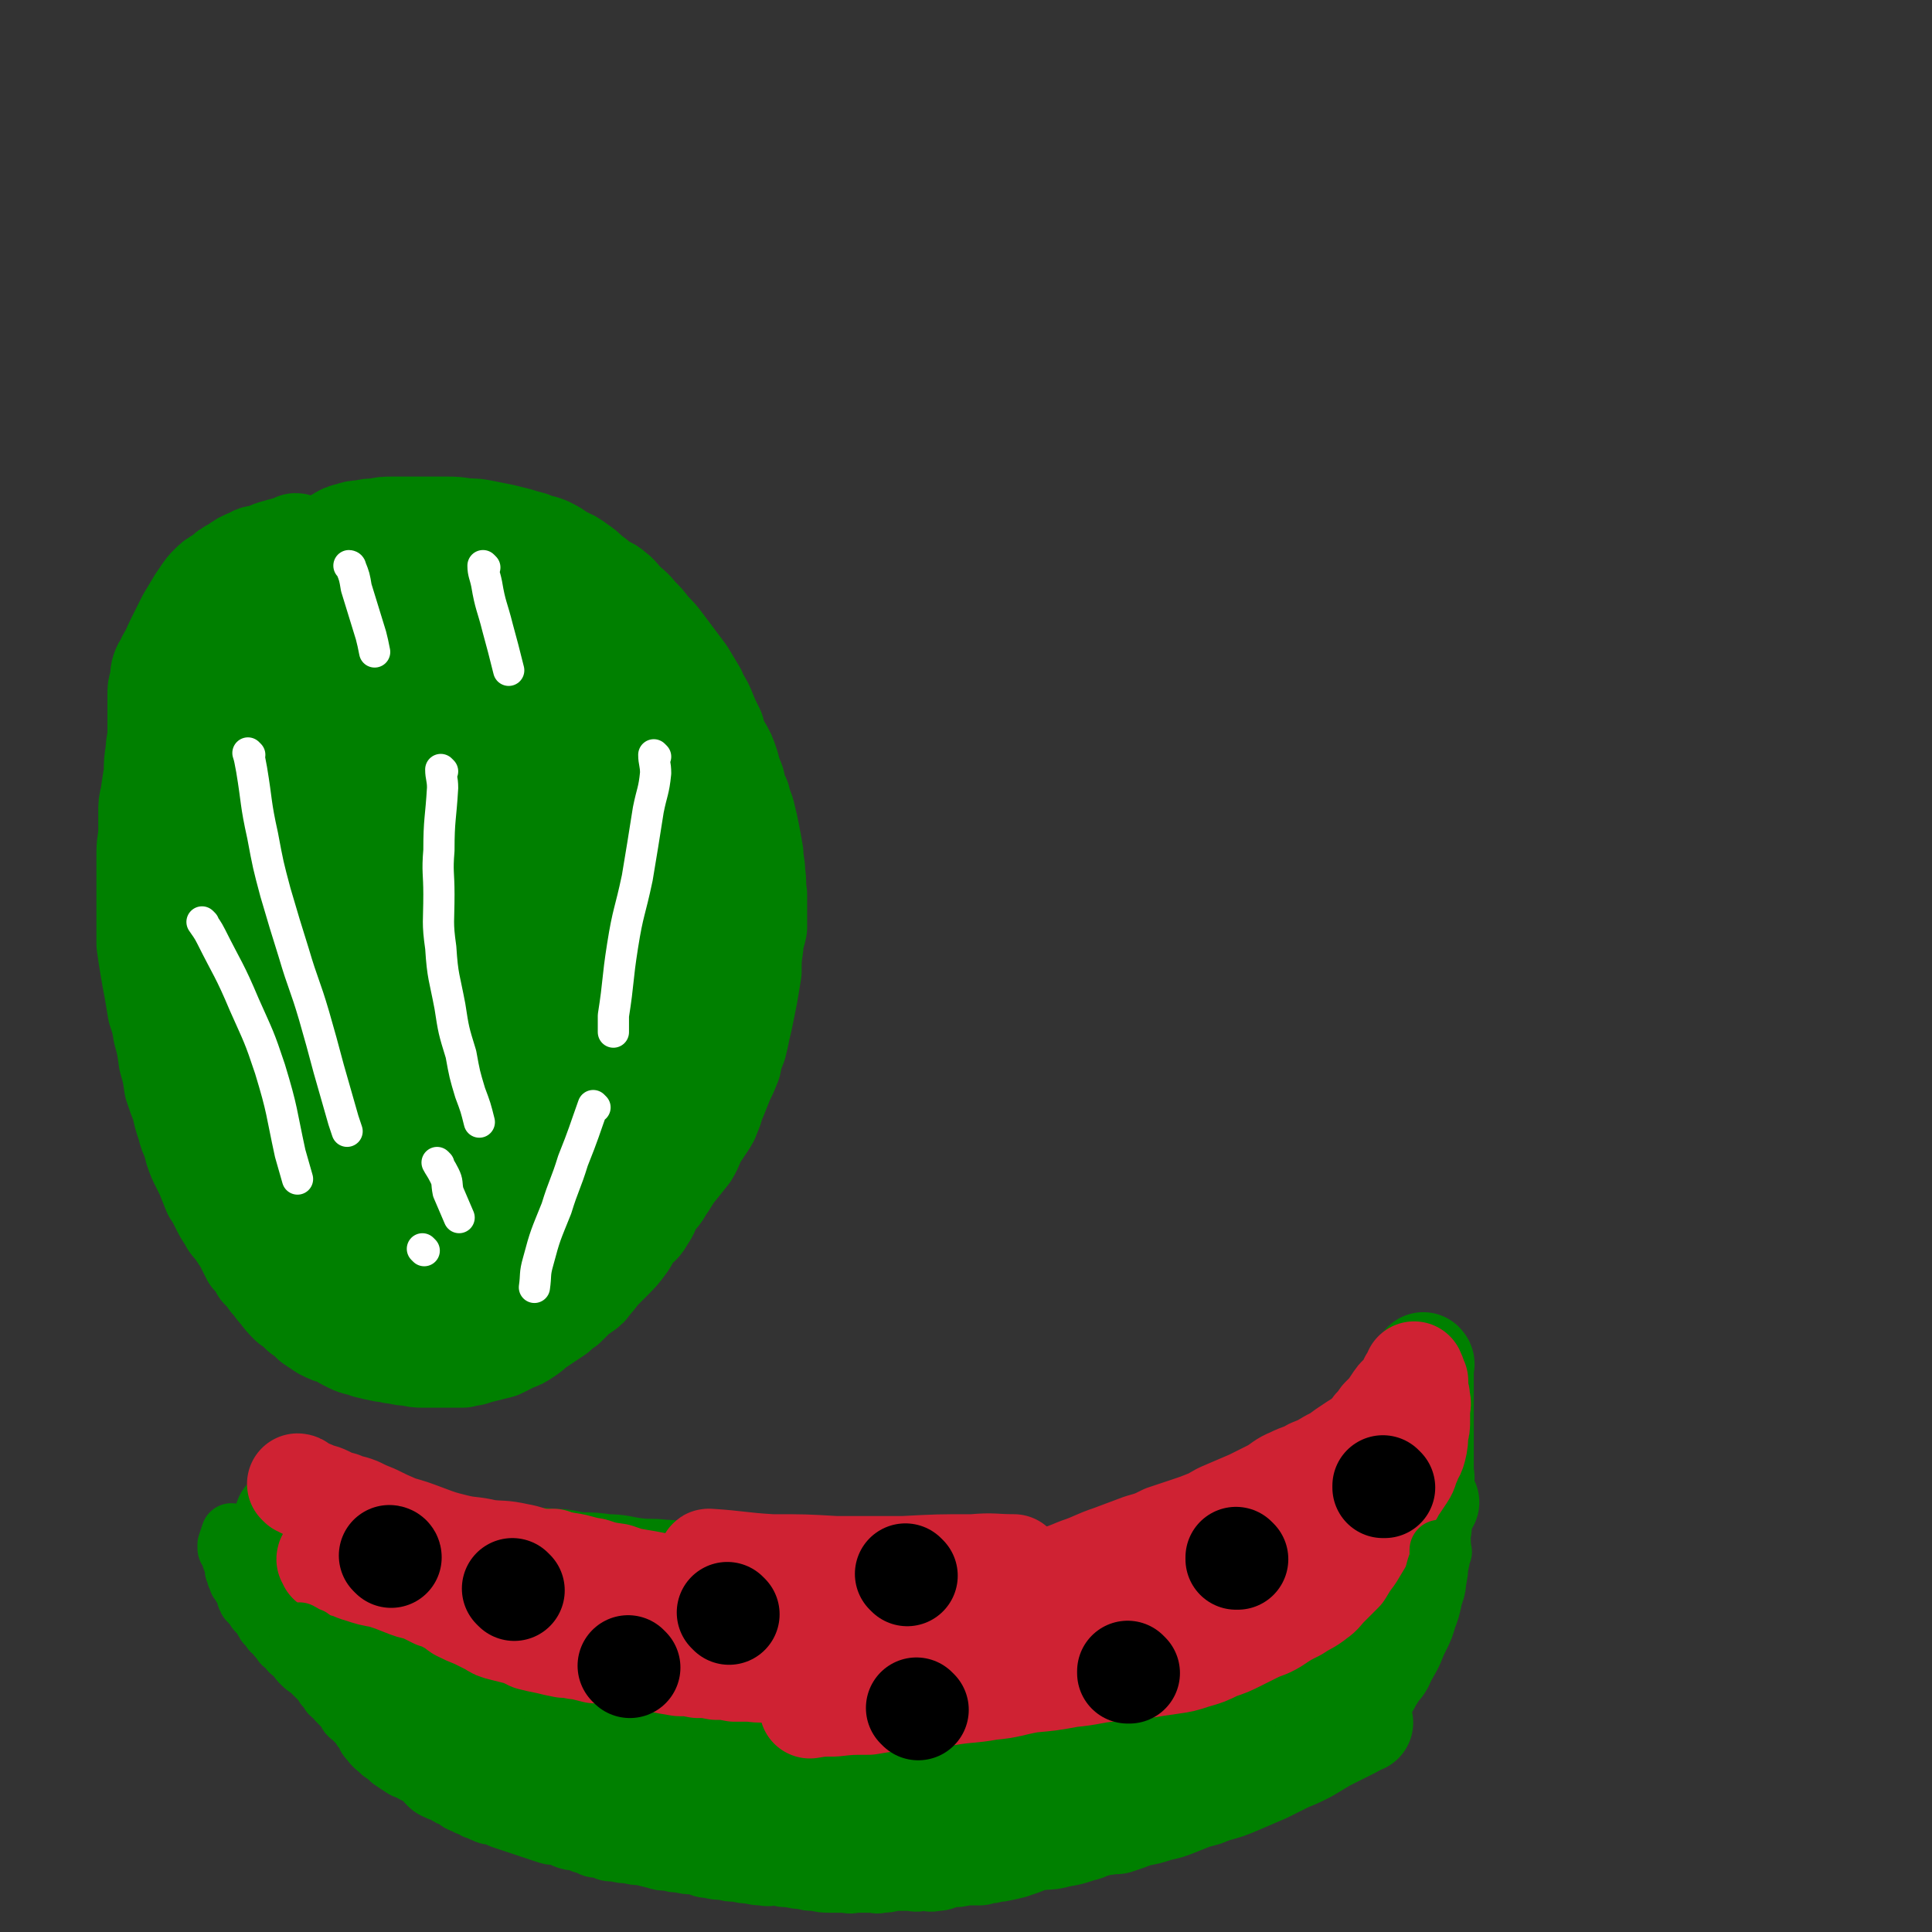 <svg viewBox='0 0 1052 1052' version='1.1' xmlns='http://www.w3.org/2000/svg' xmlns:xlink='http://www.w3.org/1999/xlink'><rect x="0" y="0" width="1052" height="1052" fill="#333333" stroke="none"/><g fill='none' stroke='#008000' stroke-width='55' stroke-linecap='round' stroke-linejoin='round'><path d='M162,297c0,0 0,-1 -1,-1 0,0 1,1 1,1 0,0 0,0 0,0 -2,0 -2,0 -4,1 -3,0 -3,0 -6,1 -4,1 -4,1 -8,3 -4,1 -4,0 -7,2 -5,2 -5,2 -9,5 -4,2 -4,2 -7,5 -4,2 -4,2 -7,5 -3,3 -3,4 -6,8 -3,5 -3,5 -6,10 -3,6 -3,6 -6,12 -2,4 -2,5 -5,10 -1,3 -2,3 -3,6 -1,3 0,3 -1,7 -1,3 -1,3 -1,6 0,3 0,3 0,6 0,3 0,3 0,7 0,4 0,4 0,8 0,5 -1,5 -1,10 -1,6 -1,6 -1,12 -1,6 -1,6 -2,13 -1,4 -1,4 -1,8 0,5 0,5 0,10 0,6 -1,6 -1,12 0,5 0,5 0,11 0,6 0,6 0,12 0,7 0,7 0,13 0,7 0,7 0,14 1,7 1,7 2,13 1,6 1,6 2,11 1,6 1,6 2,12 2,6 2,6 3,12 2,7 2,8 3,15 2,7 2,7 3,14 2,6 2,6 4,11 1,5 1,5 3,11 1,4 1,4 3,8 1,5 1,5 3,10 2,4 2,4 4,8 2,5 2,5 4,10 2,3 2,3 4,7 2,4 2,4 4,7 2,4 2,3 5,7 2,3 2,3 4,6 2,4 2,4 4,8 3,3 3,3 5,7 3,3 3,3 5,6 3,3 2,3 5,6 3,4 3,4 6,7 3,2 3,2 6,5 3,2 3,2 6,5 3,2 3,2 6,4 4,2 4,2 8,3 3,2 3,2 7,4 4,2 4,1 9,3 4,1 4,1 9,2 4,0 3,1 7,1 4,1 4,1 7,1 4,1 4,1 7,1 4,0 4,0 7,0 2,0 2,0 5,0 2,0 2,0 5,0 3,0 3,0 5,0 3,-1 3,-1 5,-1 3,-1 3,-1 7,-2 4,-1 4,-1 8,-2 4,-2 4,-2 8,-4 3,-1 3,-1 6,-3 3,-2 3,-2 5,-4 3,-2 3,-2 6,-4 3,-2 3,-2 6,-4 2,-2 2,-2 5,-4 2,-2 2,-2 4,-4 2,-2 2,-2 5,-4 3,-2 3,-2 5,-5 3,-3 3,-4 6,-7 3,-3 3,-3 5,-5 4,-4 4,-4 7,-8 3,-4 2,-4 5,-8 3,-3 4,-3 6,-7 3,-4 2,-4 4,-8 3,-4 4,-4 6,-8 3,-4 3,-5 6,-9 4,-5 4,-5 8,-10 3,-5 2,-5 5,-10 2,-3 2,-3 4,-6 2,-3 2,-3 3,-6 2,-4 1,-4 3,-8 2,-5 2,-5 4,-10 2,-4 2,-4 4,-9 1,-5 1,-5 3,-10 1,-4 1,-4 2,-9 1,-4 1,-4 2,-9 1,-5 1,-5 2,-10 1,-6 1,-6 2,-12 0,-7 0,-7 1,-14 0,-5 1,-5 2,-10 0,-4 0,-4 0,-8 0,-5 0,-5 0,-10 -1,-6 0,-6 -1,-11 0,-6 -1,-6 -1,-11 -1,-6 -1,-6 -2,-11 -1,-5 -1,-5 -2,-9 -1,-5 -2,-5 -3,-10 -2,-4 -2,-4 -3,-9 -2,-5 -2,-5 -3,-9 -2,-6 -2,-6 -5,-11 -2,-4 -2,-4 -3,-8 -3,-6 -3,-6 -5,-11 -2,-5 -3,-5 -5,-10 -3,-5 -3,-5 -6,-10 -3,-4 -3,-4 -6,-8 -3,-4 -3,-4 -6,-8 -3,-4 -3,-4 -7,-8 -3,-4 -3,-4 -7,-8 -3,-4 -4,-4 -7,-7 -3,-3 -3,-4 -6,-6 -3,-3 -4,-2 -7,-4 -3,-3 -3,-3 -6,-5 -3,-3 -3,-3 -6,-5 -4,-3 -4,-3 -9,-5 -4,-3 -4,-3 -8,-5 -5,-2 -5,-1 -9,-3 -4,-1 -4,-1 -7,-2 -4,-1 -4,-1 -8,-2 -5,-1 -5,-1 -10,-2 -5,-1 -5,-1 -10,-1 -6,-1 -6,-1 -11,-1 -6,0 -6,0 -11,0 -4,0 -4,0 -9,0 -5,0 -5,0 -9,0 -5,0 -5,0 -9,1 -4,0 -4,0 -8,1 -3,0 -3,0 -6,1 -4,1 -4,1 -7,3 -4,2 -4,2 -7,4 -5,3 -5,3 -9,6 -5,5 -5,5 -10,9 -4,5 -4,5 -7,10 -3,4 -3,4 -5,9 -2,4 -3,4 -4,7 -2,5 -2,5 -3,9 -2,5 -3,5 -4,11 -2,5 -2,5 -3,11 -2,5 -2,5 -3,10 -1,4 0,4 -1,8 -1,6 -2,5 -3,11 -1,7 -1,7 -2,14 -1,7 -2,7 -3,15 -1,6 -1,6 -1,12 -1,6 -1,6 -1,13 0,6 0,6 0,12 0,6 0,6 0,13 0,7 0,7 0,15 0,8 0,8 1,16 0,7 0,7 1,13 1,7 1,7 3,13 1,8 2,7 3,15 2,7 2,7 4,14 1,5 1,5 3,10 1,6 1,6 3,12 2,6 3,6 5,11 3,6 2,6 5,11 3,5 3,5 6,10 2,4 2,4 4,9 2,4 2,4 4,8 1,5 2,5 4,9 2,4 2,4 4,7 3,4 2,4 5,8 1,3 1,3 3,7 2,3 2,3 4,5 2,3 2,3 4,5 2,3 2,3 4,6 2,1 2,1 4,3 2,1 2,1 5,3 3,1 3,0 5,1 3,0 3,0 5,1 3,0 3,0 6,1 3,0 3,0 6,0 3,0 3,0 5,0 4,-1 4,0 8,-1 4,-1 4,-2 8,-3 4,-2 5,-2 9,-3 4,-2 4,-3 8,-5 4,-1 4,-1 7,-3 4,-1 4,-1 8,-3 4,-1 4,0 7,-2 4,-1 4,-1 8,-3 3,-1 3,-1 6,-2 2,-1 2,-1 5,-3 2,-2 2,-2 5,-5 3,-3 4,-3 7,-6 4,-4 4,-4 7,-8 4,-4 3,-5 6,-10 4,-5 4,-5 7,-11 3,-5 3,-5 6,-10 3,-6 2,-6 5,-12 2,-6 3,-6 5,-12 2,-6 2,-6 4,-12 2,-6 1,-6 3,-13 2,-8 2,-8 4,-17 2,-7 2,-8 4,-15 2,-8 2,-8 3,-16 2,-8 1,-8 2,-16 0,-5 0,-5 1,-10 0,-6 0,-6 0,-12 0,-7 0,-7 0,-13 -1,-7 -1,-8 -1,-15 -1,-6 -1,-6 -3,-12 -1,-6 -1,-6 -3,-12 -1,-5 -2,-5 -4,-11 -2,-5 -2,-5 -4,-10 -3,-6 -3,-6 -6,-12 -3,-6 -3,-6 -6,-11 -3,-6 -2,-6 -6,-11 -3,-4 -3,-4 -7,-8 -3,-3 -3,-3 -6,-6 -3,-3 -3,-3 -7,-5 -2,-3 -3,-3 -6,-4 -3,-3 -3,-3 -7,-5 -5,-2 -5,-2 -9,-4 -4,-1 -4,-1 -7,-2 -3,-1 -3,-1 -7,-2 -3,0 -3,-1 -7,-1 -4,0 -5,-1 -9,0 -6,0 -6,0 -12,2 -6,1 -6,1 -12,3 -5,1 -5,2 -10,4 -5,2 -5,2 -11,5 -6,3 -5,3 -11,7 -5,4 -5,3 -9,7 -4,5 -4,5 -8,10 -4,5 -4,5 -7,11 -3,6 -3,6 -6,13 -3,8 -4,7 -7,15 -2,9 -2,9 -4,17 -3,11 -3,11 -6,22 -2,10 -2,11 -3,21 -1,9 -1,9 -2,19 -1,11 -1,11 -1,23 0,10 0,10 0,21 0,9 0,9 0,19 1,11 1,11 2,23 2,9 2,9 4,18 2,8 2,8 5,16 2,5 2,5 5,10 3,6 3,6 7,12 3,4 3,5 7,9 4,4 4,4 9,8 5,3 5,3 10,5 6,2 6,2 12,3 5,0 6,0 11,0 8,-1 9,-1 16,-3 8,-2 8,-3 15,-6 8,-4 8,-5 15,-10 7,-5 7,-5 14,-11 7,-7 7,-8 14,-16 6,-9 6,-9 11,-19 5,-10 5,-10 8,-20 4,-11 4,-11 6,-23 1,-10 1,-10 2,-20 0,-11 0,-11 0,-22 -1,-12 -1,-12 -2,-24 -2,-11 -2,-11 -5,-22 -2,-11 -2,-11 -6,-21 -3,-8 -3,-8 -7,-16 -3,-5 -4,-5 -8,-10 -4,-5 -5,-4 -10,-8 -5,-4 -5,-5 -10,-7 -4,-3 -5,-2 -10,-3 -4,-1 -5,-2 -9,-1 -7,1 -7,2 -14,6 -9,6 -9,6 -17,13 -9,10 -9,10 -17,21 -8,12 -8,12 -15,24 -6,12 -6,12 -10,25 -3,11 -3,11 -5,23 -2,14 -2,14 -3,29 -1,13 -1,13 -1,26 0,13 0,13 2,27 1,11 0,11 2,23 2,10 2,11 5,21 4,8 4,9 10,16 4,6 5,6 11,11 5,3 5,4 11,6 6,2 6,2 12,2 4,0 4,-1 7,-2 8,-3 9,-3 16,-8 10,-7 10,-7 18,-16 8,-8 8,-8 14,-18 6,-12 6,-12 11,-25 4,-11 3,-11 5,-23 3,-11 3,-11 4,-22 1,-14 0,-14 1,-27 0,-12 0,-12 0,-23 -1,-13 0,-14 -1,-27 -1,-12 -2,-12 -4,-25 -3,-9 -3,-10 -7,-19 -3,-9 -3,-9 -8,-16 -2,-4 -3,-4 -6,-6 -3,-2 -4,-2 -7,-3 -4,-1 -4,-1 -8,0 -6,1 -6,1 -12,4 -7,4 -8,4 -14,9 -6,7 -6,7 -11,15 -6,11 -6,11 -10,22 -4,12 -4,12 -6,24 -3,12 -3,13 -4,25 -2,15 -2,15 -2,29 0,12 0,12 1,24 1,12 0,12 3,24 2,10 2,10 6,19 4,8 4,7 9,14 4,6 4,7 9,11 5,4 5,4 11,7 3,2 3,2 7,2 5,0 6,0 11,-1 9,-4 10,-3 18,-9 8,-7 8,-7 14,-16 8,-10 8,-10 13,-21 6,-13 5,-13 8,-26 4,-13 3,-14 6,-27 2,-13 2,-13 3,-27 1,-11 1,-11 1,-22 -1,-9 0,-9 -2,-18 -2,-8 -1,-8 -5,-16 -2,-6 -2,-6 -6,-10 -1,-2 -1,-2 -3,-2 -4,0 -5,0 -8,3 -9,6 -9,6 -16,15 -8,9 -8,10 -13,20 -7,15 -6,15 -11,31 -6,15 -5,15 -10,30 -4,14 -5,14 -8,29 -4,15 -3,15 -5,30 -2,13 -2,13 -3,25 0,6 0,6 1,11 0,5 0,5 2,10 1,4 2,4 5,8 2,2 2,3 6,4 3,1 4,1 7,0 9,-4 9,-5 17,-11 9,-7 9,-7 15,-15 8,-10 8,-10 14,-21 6,-11 6,-11 10,-24 4,-12 4,-12 6,-24 3,-12 3,-12 3,-24 1,-9 1,-9 0,-18 -1,-6 0,-6 -3,-12 -3,-7 -3,-7 -7,-12 -3,-4 -4,-4 -8,-5 -4,-2 -4,-2 -8,-1 -8,1 -9,1 -16,6 -10,6 -10,7 -18,15 -10,10 -9,10 -17,21 -8,11 -8,11 -15,23 -7,12 -7,12 -12,26 -4,13 -4,13 -7,27 -2,10 -1,11 -2,21 0,9 -1,9 0,18 0,8 0,8 3,16 2,7 2,7 6,13 2,3 3,3 7,5 3,1 4,1 8,0 8,-1 8,-1 16,-5 10,-6 11,-6 20,-14 9,-7 8,-8 16,-17 8,-9 8,-9 14,-20 7,-11 7,-11 12,-23 5,-13 5,-13 9,-26 4,-14 4,-14 7,-29 3,-13 3,-13 5,-27 1,-13 2,-13 2,-25 0,-12 -1,-12 -2,-24 -2,-14 -2,-15 -5,-28 -2,-11 -2,-11 -7,-21 -4,-7 -3,-8 -9,-14 -5,-5 -6,-5 -12,-9 -6,-4 -6,-4 -12,-6 -6,-1 -7,-2 -12,-1 -6,0 -7,1 -12,4 -9,5 -9,4 -17,11 -9,9 -9,10 -16,20 -8,13 -8,13 -14,27 -5,13 -4,14 -7,28 -2,12 -3,12 -3,24 -1,13 0,13 1,25 1,12 2,12 4,23 3,10 3,10 7,19 3,9 4,9 9,17 5,7 5,7 11,12 5,3 5,3 11,5 2,1 3,1 5,1 8,-2 8,-1 15,-4 9,-4 9,-4 17,-10 8,-6 8,-7 15,-15 7,-8 7,-8 12,-17 5,-9 5,-10 8,-20 4,-12 5,-12 7,-24 3,-11 2,-11 3,-22 1,-11 1,-11 1,-21 -1,-12 -1,-13 -3,-25 -2,-12 -2,-12 -6,-23 -3,-10 -3,-9 -7,-18 -2,-6 -2,-6 -5,-11 -4,-5 -4,-5 -8,-10 -4,-5 -3,-5 -7,-9 -5,-5 -5,-5 -10,-9 -4,-2 -4,-3 -8,-5 -5,-1 -5,-1 -10,-1 -2,-1 -3,-1 -5,0 -6,2 -7,2 -12,6 -8,5 -9,5 -16,12 -6,6 -6,7 -11,14 -6,7 -6,7 -10,16 -6,12 -5,12 -10,24 -5,12 -5,12 -8,24 -4,12 -4,12 -6,24 -2,12 -2,12 -3,24 -1,10 -1,10 -1,21 0,11 0,11 1,22 1,13 1,13 4,26 1,10 2,10 4,20 3,8 2,8 5,16 3,7 3,7 7,13 4,7 4,7 9,13 4,5 4,5 9,10 5,4 5,4 10,8 4,5 4,5 8,9 2,2 2,3 5,5 1,1 1,0 3,1 2,0 2,0 4,1 3,0 3,1 5,1 4,-1 4,-1 9,-2 3,-1 3,-1 7,-2 4,-1 4,0 7,-2 3,-1 3,-2 5,-4 3,-2 3,-2 6,-4 2,-2 2,-2 4,-4 1,-2 1,-2 2,-4 0,-2 0,-2 1,-4 0,-3 0,-3 1,-5 0,-1 0,-1 0,-3 0,-1 0,-1 0,-2 -1,-2 -1,-2 -1,-4 -2,-2 -2,-2 -3,-5 -2,-2 -2,-2 -4,-4 -2,-1 -2,-1 -5,-1 -2,-1 -3,-1 -5,0 -6,2 -6,2 -11,5 -5,4 -5,4 -10,9 -4,5 -4,6 -7,11 -3,6 -3,6 -5,11 -2,2 -2,2 -2,5 -1,3 -1,3 -1,6 0,2 -1,2 0,4 1,3 1,3 3,6 2,2 2,3 6,4 3,1 4,1 8,1 7,-1 7,-1 14,-3 7,-2 7,-3 13,-7 5,-4 5,-4 9,-9 4,-5 4,-5 7,-10 1,-4 1,-4 2,-9 1,-4 1,-4 1,-8 0,-4 0,-4 -1,-7 -2,-5 -2,-5 -5,-9 -3,-4 -3,-4 -8,-6 -4,-2 -4,-1 -9,-1 -8,0 -8,0 -15,2 -9,2 -9,3 -17,6 -6,2 -6,2 -12,4 -2,1 -2,2 -4,3 -2,0 -2,0 -3,1 -1,0 -3,1 -3,0 3,-6 5,-7 9,-14 4,-9 4,-9 7,-19 4,-10 4,-10 6,-22 2,-9 1,-9 2,-19 1,-11 1,-11 2,-22 0,-11 0,-11 0,-23 -1,-12 -2,-12 -3,-24 -1,-11 -1,-11 -3,-23 -2,-10 -1,-10 -4,-21 -2,-7 -2,-8 -6,-15 -3,-4 -3,-5 -8,-7 -3,-2 -3,-2 -7,-2 -2,0 -3,0 -5,1 -5,4 -6,4 -10,10 -6,8 -6,8 -11,17 -4,8 -3,8 -6,16 -2,8 -1,8 -2,16 -1,6 -1,6 0,11 1,4 1,5 4,8 2,4 2,4 6,6 2,1 3,1 6,1 6,-1 6,-2 11,-5 8,-3 8,-3 14,-9 6,-6 6,-7 9,-15 5,-9 4,-9 7,-18 2,-10 2,-10 3,-21 1,-9 1,-9 1,-18 0,-5 0,-5 -1,-10 -1,-5 -1,-6 -4,-11 -3,-6 -4,-5 -8,-10 -4,-5 -4,-5 -9,-9 -4,-4 -5,-4 -9,-7 -4,-3 -4,-3 -8,-6 -2,-1 -2,-2 -6,-2 -2,-1 -3,-1 -5,0 -4,1 -4,1 -7,3 -5,5 -6,5 -10,10 -5,6 -5,7 -9,14 -3,6 -4,6 -6,13 -1,6 -1,6 -1,12 0,3 0,3 2,6 1,5 1,5 4,9 2,4 2,5 7,7 5,4 5,4 11,5 7,1 7,1 14,1 9,-1 10,-1 18,-4 7,-3 7,-4 12,-8 6,-5 6,-5 10,-11 4,-6 3,-7 5,-14 2,-5 2,-5 2,-11 0,-3 0,-3 -1,-6 -2,-5 -2,-6 -5,-11 -4,-7 -4,-7 -9,-14 -4,-5 -4,-5 -8,-9 -3,-3 -4,-3 -7,-4 -4,-2 -4,-2 -8,-2 -5,0 -5,0 -10,1 -5,2 -5,2 -10,5 -5,2 -5,3 -9,7 -3,3 -3,2 -6,6 -2,3 -2,3 -3,7 -2,5 -2,5 -2,10 0,3 -1,3 1,6 2,5 2,6 6,10 4,5 4,5 10,8 6,2 6,1 12,2 5,0 5,0 11,0 6,-1 6,-1 13,-3 5,-1 5,-2 9,-5 4,-2 4,-3 7,-6 2,-3 1,-3 2,-6 1,-2 1,-3 1,-5 -1,-2 -2,-2 -4,-4 -4,-4 -4,-5 -9,-8 -4,-3 -5,-2 -10,-3 -7,-1 -7,-1 -13,1 -9,3 -8,4 -16,9 -6,4 -6,4 -12,9 -4,4 -4,5 -8,9 -1,2 -1,3 -2,5 -1,1 -1,1 -1,1 0,1 0,1 0,2 2,1 2,1 4,1 5,0 5,1 11,0 8,-2 8,-2 15,-5 7,-3 8,-3 14,-7 6,-5 6,-5 10,-11 4,-4 4,-5 6,-10 1,-5 1,-5 1,-10 0,-2 -1,-2 -1,-4 -1,-1 0,-1 -1,-3 -2,-2 -3,-2 -5,-4 -4,-2 -4,-2 -8,-3 -4,-1 -4,0 -8,0 -6,0 -6,-1 -12,1 -8,3 -8,3 -16,8 -7,4 -7,4 -13,10 -5,6 -5,6 -9,12 -2,5 -2,5 -3,10 -1,5 -2,5 -1,10 0,3 1,3 3,4 4,4 5,4 10,6 7,3 7,3 14,4 8,0 8,0 16,-2 10,-3 11,-3 20,-8 9,-4 9,-5 16,-12 6,-6 7,-6 11,-13 4,-6 3,-7 5,-14 1,-5 1,-5 1,-10 -1,-4 -1,-4 -3,-7 -4,-5 -4,-6 -9,-9 -4,-4 -4,-4 -9,-5 -7,-2 -7,-2 -13,-2 -6,0 -6,0 -11,1 -8,2 -8,3 -14,6 -7,3 -7,3 -13,8 -5,4 -5,5 -9,10 -4,4 -4,4 -6,9 -3,5 -3,5 -3,10 0,3 0,3 2,6 2,3 3,3 6,5 7,2 7,2 14,3 9,1 9,1 19,0 10,-2 10,-2 20,-6 7,-3 7,-3 13,-8 5,-5 5,-5 9,-11 2,-4 2,-5 3,-10 0,-4 0,-4 0,-7 -1,-3 -1,-3 -3,-5 -4,-3 -4,-4 -10,-5 -7,-1 -8,-2 -15,1 -13,5 -14,5 -25,15 -11,11 -10,12 -18,26 -11,17 -12,17 -20,35 -6,13 -4,13 -7,27 '/><path d='M278,848c0,0 -1,-1 -1,-1 0,0 0,0 1,1 0,0 0,0 0,0 0,0 -1,-1 -1,-1 0,0 0,0 1,1 0,0 0,0 0,0 0,0 -1,-1 -1,-1 4,2 5,3 10,5 4,3 4,3 9,6 3,2 3,2 7,4 4,3 4,2 9,4 5,1 5,1 9,3 7,2 7,2 13,4 7,2 7,2 15,5 6,3 6,3 13,5 6,2 6,2 11,4 6,2 6,2 12,4 7,3 6,3 13,5 7,2 7,2 14,3 6,2 6,1 12,3 6,1 6,1 12,2 5,0 5,-1 10,0 6,0 6,0 12,1 5,0 5,0 10,0 6,0 6,0 12,0 6,0 6,0 12,0 4,0 4,0 9,0 5,0 5,0 10,0 6,0 6,0 11,0 6,-1 6,-1 13,-1 6,-1 6,-1 13,-1 6,-1 6,-1 12,-2 7,-2 7,-2 14,-4 5,-1 5,-1 11,-2 7,-3 7,-3 15,-6 7,-3 7,-3 15,-6 9,-3 9,-3 17,-6 7,-3 7,-3 14,-6 9,-4 9,-4 17,-8 8,-4 8,-4 15,-8 6,-3 6,-3 12,-7 6,-3 6,-3 12,-7 5,-4 4,-4 9,-8 5,-4 5,-4 10,-9 4,-4 4,-5 8,-10 4,-5 5,-5 9,-10 4,-5 3,-5 7,-10 3,-5 3,-4 6,-9 3,-4 3,-4 6,-8 2,-4 2,-4 4,-8 1,-3 1,-3 3,-6 2,-3 1,-3 3,-6 1,-2 2,-2 3,-4 1,-2 1,-2 1,-3 1,-2 2,-1 2,-3 1,-1 1,-1 1,-2 1,-1 1,-1 1,-2 1,0 0,-1 0,-1 0,0 0,1 0,2 0,0 0,0 0,1 0,1 0,1 0,2 0,2 0,2 0,4 0,2 0,2 0,4 0,2 0,2 0,3 0,2 0,2 0,4 0,2 0,2 0,3 0,2 0,2 0,4 0,2 0,2 0,3 0,3 0,3 0,5 0,3 0,3 0,6 0,2 0,2 0,5 0,3 0,3 0,6 0,3 0,3 0,7 0,3 1,3 0,6 0,3 -1,3 -1,7 0,4 0,4 0,7 0,4 1,4 0,8 0,3 0,3 -1,7 0,3 1,3 0,7 0,4 0,4 -1,7 0,5 0,5 -1,9 0,5 -1,4 -2,9 -1,5 -1,5 -3,10 -1,4 -1,4 -3,8 -2,4 -2,4 -4,9 -2,4 -2,4 -5,8 -1,4 -1,4 -4,7 -2,4 -2,3 -4,7 -2,3 -2,3 -4,6 -2,2 -2,2 -4,5 -2,2 -2,2 -4,4 -3,3 -3,3 -7,5 -3,3 -3,3 -7,6 -4,3 -4,4 -9,7 -5,3 -6,3 -11,6 -5,3 -5,3 -11,6 -4,3 -4,3 -9,5 -4,2 -4,2 -7,3 -3,2 -3,2 -5,3 -4,2 -4,2 -8,3 -4,2 -4,2 -9,3 -5,2 -5,2 -10,4 -5,2 -5,2 -10,3 -6,2 -6,2 -12,3 -5,2 -5,2 -11,4 -4,0 -5,0 -9,1 -4,0 -4,0 -8,1 -4,0 -4,0 -9,0 -4,1 -4,0 -8,0 -5,0 -5,0 -11,0 -5,0 -5,0 -10,0 -6,0 -6,1 -12,0 -5,0 -5,0 -10,-1 -5,0 -5,0 -11,-1 -5,0 -5,0 -10,-2 -5,-1 -5,-1 -11,-3 -6,-1 -6,-1 -12,-2 -5,-1 -5,-1 -10,-2 -5,0 -5,0 -10,-1 -4,0 -4,0 -8,-1 -5,0 -5,0 -10,-1 -5,0 -5,0 -10,-1 -4,0 -4,0 -9,-1 -4,0 -4,0 -8,-1 -4,0 -4,1 -8,0 -5,0 -4,0 -9,-1 -4,0 -4,1 -8,0 -3,0 -3,0 -6,-1 -4,0 -4,0 -8,-1 -4,0 -4,0 -8,-1 -4,0 -4,1 -9,0 -4,-1 -4,-1 -7,-2 -4,-1 -4,-1 -7,-2 -4,-1 -4,-1 -8,-2 -4,-1 -3,-2 -7,-3 -5,-2 -5,-1 -9,-4 -5,-2 -5,-2 -9,-5 -5,-2 -5,-2 -9,-4 -4,-2 -4,-2 -9,-5 -3,-2 -3,-2 -6,-5 -4,-2 -4,-2 -7,-5 -3,-3 -3,-3 -7,-6 -2,-3 -3,-3 -6,-5 -3,-3 -2,-3 -6,-6 -3,-2 -3,-2 -6,-5 -3,-3 -4,-3 -7,-6 -3,-3 -2,-4 -5,-7 -2,-3 -3,-3 -5,-5 -3,-3 -2,-4 -4,-7 -2,-2 -2,-2 -4,-5 -2,-1 -1,-1 -3,-2 -1,-2 -1,-2 -2,-3 -1,-1 -1,-1 -2,-2 0,-1 0,-1 -1,-1 0,-1 0,-1 -1,-1 0,0 0,0 0,0 '/><path d='M311,862c0,0 -1,-1 -1,-1 0,0 0,0 1,1 0,0 0,0 0,0 0,0 -1,-1 -1,-1 0,0 0,0 1,1 0,0 0,0 0,0 0,0 0,-1 -1,-1 -2,0 -2,1 -5,0 -5,-1 -4,-2 -10,-3 -5,-1 -5,-1 -10,-1 -6,-1 -6,-1 -12,-2 -5,-1 -5,-1 -10,-1 -6,-1 -6,-1 -11,-2 -5,-1 -5,-1 -10,-2 -4,-1 -4,-2 -8,-2 -3,-1 -3,-1 -6,-1 -2,-1 -2,-1 -4,-1 -2,-1 -2,-1 -5,-1 -1,-1 -1,-1 -3,-1 -2,0 -2,0 -4,0 -1,-1 -3,-1 -3,0 1,2 2,2 5,5 3,5 3,6 7,10 6,6 7,6 13,12 7,5 7,5 14,10 8,5 8,5 16,10 9,5 9,4 18,9 8,4 8,4 15,8 6,3 6,3 13,6 6,4 6,4 12,7 8,3 8,2 17,5 8,3 8,3 17,5 8,3 8,3 16,5 7,3 7,3 15,5 6,3 6,3 13,5 6,4 6,4 13,8 6,2 6,2 11,5 7,3 6,4 12,7 7,3 7,3 14,6 7,4 7,4 15,6 8,3 8,4 17,5 8,1 8,1 17,0 11,0 11,0 23,-1 11,-2 11,-2 22,-4 9,-2 9,-2 19,-5 7,-3 7,-3 15,-6 4,-1 4,-1 9,-3 6,-2 6,-2 11,-5 8,-3 8,-3 16,-6 7,-4 7,-4 15,-7 8,-4 8,-4 16,-7 6,-3 6,-3 12,-6 6,-3 6,-3 11,-6 6,-3 6,-3 11,-6 6,-3 6,-3 12,-7 4,-3 4,-3 9,-6 4,-3 4,-2 7,-4 2,-2 2,-1 4,-2 1,-1 1,-1 2,-1 1,-1 1,-1 2,-2 1,0 1,0 2,1 0,0 1,-1 1,0 -2,3 -3,3 -6,6 -8,7 -8,7 -17,13 -10,7 -10,7 -20,12 -12,5 -12,5 -24,8 -13,4 -13,4 -27,6 -14,3 -14,2 -28,3 -16,0 -16,0 -32,1 -19,1 -19,1 -39,3 -20,2 -20,3 -40,4 -17,1 -18,1 -35,0 -14,0 -14,0 -28,-1 -10,-1 -10,-1 -20,-2 -6,-1 -6,-1 -13,-2 -3,-1 -3,-1 -5,-1 -2,-1 -4,-1 -3,0 1,0 3,0 5,1 8,2 7,2 15,4 10,3 10,3 21,5 12,2 11,3 23,4 13,2 13,2 26,2 15,0 15,0 30,-1 15,-2 16,-2 30,-5 18,-4 18,-4 36,-9 15,-5 15,-5 31,-10 14,-4 14,-5 28,-10 13,-4 13,-3 25,-8 12,-4 11,-5 22,-10 11,-6 11,-5 21,-11 9,-6 8,-6 17,-13 6,-4 6,-4 11,-8 5,-3 4,-3 9,-6 3,-3 6,-4 6,-5 0,0 -3,1 -7,3 -9,4 -9,4 -19,9 -15,7 -15,7 -30,14 -20,8 -20,8 -39,16 -22,9 -23,9 -45,18 -25,10 -25,10 -49,20 -27,12 -26,12 -53,23 -17,7 -17,7 -34,13 -9,4 -9,3 -17,7 -4,2 -4,2 -7,3 -2,1 -3,2 -3,2 1,1 2,0 4,1 8,1 8,2 16,1 19,0 19,-1 37,-4 22,-4 23,-4 45,-11 21,-7 21,-7 42,-16 21,-9 21,-9 41,-19 18,-9 17,-10 34,-19 14,-8 14,-8 27,-16 10,-6 10,-6 19,-13 6,-5 6,-6 12,-12 4,-5 3,-5 7,-10 2,-3 2,-3 3,-6 1,-1 2,-3 2,-3 -1,0 -2,1 -4,3 -4,4 -4,4 -6,7 -4,5 -4,5 -8,9 -3,5 -3,5 -7,9 -4,4 -4,4 -8,8 -5,4 -5,5 -10,9 -7,5 -7,5 -14,10 -8,7 -8,7 -16,13 -10,9 -10,9 -22,17 -9,7 -9,7 -19,15 -7,5 -7,5 -14,10 -5,3 -5,3 -11,7 -2,2 -2,2 -6,3 0,0 -1,-1 -1,-1 -4,1 -4,2 -8,3 -6,1 -6,1 -13,2 -7,2 -7,1 -13,2 -7,0 -7,0 -13,0 -6,1 -7,1 -13,0 -7,0 -7,-1 -14,-2 -8,-1 -8,-1 -16,-2 -8,-1 -8,-1 -16,-3 -8,-1 -8,-1 -17,-2 -8,-2 -8,-2 -16,-3 -8,-2 -9,-1 -17,-3 -8,-1 -8,-1 -16,-2 -7,-2 -7,-2 -15,-3 -6,-1 -7,0 -13,-1 -8,-2 -8,-2 -15,-4 -7,-1 -7,-2 -13,-4 -6,-2 -6,-2 -12,-4 -7,-2 -7,-2 -14,-5 -7,-3 -7,-3 -13,-5 -6,-3 -6,-2 -11,-5 -5,-3 -5,-3 -10,-6 -4,-3 -4,-3 -9,-6 -5,-3 -5,-3 -10,-6 -5,-4 -5,-4 -10,-8 -6,-3 -6,-3 -11,-7 -5,-5 -5,-5 -10,-10 -5,-6 -5,-6 -10,-12 -5,-6 -5,-6 -10,-13 -5,-6 -5,-7 -10,-13 -3,-5 -4,-5 -8,-10 -4,-5 -4,-4 -7,-9 -4,-5 -3,-5 -7,-10 -3,-4 -3,-4 -7,-7 -2,-2 -2,-2 -4,-4 -2,-2 -2,-1 -3,-3 -1,0 -1,0 -2,-1 -1,-1 -1,-1 -2,-2 0,-1 -1,-2 0,-2 2,2 3,2 6,4 5,3 5,3 11,6 7,3 8,3 15,6 10,4 10,4 21,6 8,3 8,3 17,4 10,3 10,3 19,5 10,2 10,2 19,4 9,2 9,2 18,4 9,2 9,1 18,3 11,2 11,1 22,3 10,1 10,1 20,3 7,1 7,2 15,3 8,2 8,2 16,3 7,1 7,1 14,2 7,2 7,2 14,3 7,2 7,2 14,4 7,3 7,3 14,6 6,2 6,2 11,4 7,2 7,3 14,5 7,2 7,2 15,4 9,1 9,1 18,2 8,0 8,0 17,0 9,-1 9,-1 17,-2 10,-2 10,-2 20,-4 8,-2 8,-2 16,-4 7,-2 7,-3 14,-5 5,-2 5,-2 10,-4 5,-2 5,-3 10,-4 6,-2 6,-2 11,-4 4,-1 4,-1 8,-2 1,-1 1,-1 3,-1 2,0 2,0 4,0 1,-1 1,0 3,0 1,0 1,0 3,0 1,0 1,0 1,0 1,0 1,0 2,0 1,0 1,0 2,0 0,0 0,0 0,0 1,0 1,0 1,0 1,0 2,-1 1,0 0,0 0,0 -1,1 -1,0 -1,0 -2,0 '/><path d='M742,938c0,0 -1,-1 -1,-1 0,0 0,0 0,1 0,0 0,0 0,0 -3,2 -3,2 -7,4 -6,3 -6,3 -12,6 -5,3 -5,3 -10,6 -6,3 -6,3 -11,5 -6,3 -6,3 -12,6 -7,3 -7,3 -14,6 -7,3 -7,3 -15,5 -6,2 -6,2 -12,3 -5,2 -5,2 -10,3 -6,2 -6,2 -12,3 -7,1 -7,1 -13,2 -7,1 -7,1 -13,2 -6,1 -6,1 -13,1 -6,1 -6,1 -13,2 -6,0 -6,0 -12,1 -7,1 -7,0 -14,1 -6,1 -6,1 -12,1 -7,1 -7,1 -13,2 -8,1 -8,1 -15,1 -5,1 -5,0 -10,0 -6,0 -6,0 -11,0 -5,0 -5,1 -10,0 -7,0 -7,-1 -13,-2 -7,0 -7,0 -13,-1 -7,-1 -7,-1 -15,-3 -7,-1 -7,-1 -13,-3 -7,-1 -7,-1 -13,-3 -6,-1 -6,-1 -12,-3 -6,-2 -6,-2 -12,-4 -6,-3 -6,-2 -13,-5 -7,-3 -7,-3 -14,-6 -5,-3 -6,-2 -11,-5 -5,-3 -5,-4 -10,-7 -5,-4 -5,-3 -10,-6 -6,-4 -6,-5 -11,-9 -5,-3 -5,-3 -10,-6 -5,-3 -5,-3 -11,-6 -5,-3 -6,-3 -11,-6 -6,-4 -6,-4 -12,-7 -6,-4 -6,-4 -11,-8 -6,-4 -6,-4 -12,-8 -7,-4 -7,-4 -14,-8 -6,-4 -6,-4 -13,-8 -6,-4 -6,-4 -12,-7 -6,-4 -6,-4 -12,-8 -5,-3 -5,-3 -10,-6 -4,-2 -4,-2 -7,-4 -3,-2 -3,-2 -6,-3 -3,-1 -3,-1 -5,-2 -2,-1 -2,-1 -4,-2 -1,0 -1,0 -2,0 -1,-1 -1,-1 -2,-1 0,0 0,0 0,0 0,0 0,0 0,0 '/><path d='M615,853c0,0 -1,-1 -1,-1 0,0 0,0 0,1 0,0 0,0 0,0 1,0 1,-1 0,-1 -4,1 -4,2 -9,4 -6,2 -7,1 -13,3 -6,2 -6,2 -12,4 -7,2 -7,2 -13,3 -6,1 -6,1 -11,2 -7,1 -7,1 -13,2 -9,1 -9,1 -17,1 -10,1 -10,1 -20,2 -10,0 -10,0 -19,0 -8,0 -8,0 -17,0 -7,-1 -7,-1 -14,-3 -7,-1 -7,-1 -14,-3 -8,-2 -7,-2 -15,-4 -7,-1 -7,0 -14,-1 -7,-1 -7,-2 -13,-2 -7,-1 -7,-1 -13,-2 -6,-1 -6,-1 -13,-1 -6,-1 -6,-2 -13,-2 -7,-1 -7,0 -15,-1 -8,-1 -8,-2 -16,-2 -7,-1 -7,-1 -14,-1 -8,-1 -8,-2 -16,-2 -7,-1 -7,0 -15,-1 -7,0 -7,0 -15,-1 -7,0 -7,0 -14,-1 -5,-1 -5,-1 -10,-2 -7,-2 -7,-2 -13,-4 -6,-2 -6,-1 -12,-3 -6,-1 -6,-1 -12,-3 -4,-1 -4,-2 -8,-3 -4,-2 -4,-2 -8,-2 -4,-1 -4,-1 -8,-1 -4,-1 -4,-1 -8,-1 -3,-1 -3,0 -6,0 -2,0 -2,0 -5,0 -2,0 -2,0 -5,0 -1,0 -1,0 -3,0 -1,0 -1,0 -2,0 0,0 0,0 0,0 -1,0 -1,-1 -1,0 0,0 0,1 0,2 1,3 1,3 2,6 3,4 3,4 7,8 4,5 3,6 8,10 5,4 5,3 11,7 5,3 5,3 10,7 4,3 4,3 8,6 3,2 3,3 5,5 4,4 3,5 7,8 5,6 4,6 10,11 7,5 7,6 14,10 11,5 11,5 22,8 15,4 15,3 31,5 10,1 10,0 20,1 '/><path d='M745,785c0,0 -1,-1 -1,-1 0,0 0,0 0,1 0,0 0,0 0,0 1,0 0,-1 0,-1 -3,1 -3,3 -6,4 -7,5 -7,4 -15,8 -10,6 -9,6 -19,12 -10,5 -10,5 -19,10 -12,6 -11,7 -23,12 -11,5 -12,5 -23,9 -14,6 -14,6 -28,12 -12,5 -12,5 -25,9 -10,4 -10,4 -20,7 -10,4 -11,4 -21,8 -15,5 -14,5 -28,11 -14,5 -14,4 -28,9 -10,4 -10,4 -21,7 -6,2 -6,2 -12,3 -4,1 -4,0 -9,1 -3,0 -3,0 -6,0 -1,0 -2,0 -2,0 0,0 1,0 2,0 3,0 3,0 5,0 6,-1 6,-1 11,-1 9,-1 9,0 17,0 10,0 10,0 20,0 11,-1 11,-1 21,-1 14,-1 14,-1 29,-2 14,-2 14,-2 28,-3 16,-2 16,-2 31,-5 16,-3 17,-2 33,-6 13,-4 13,-4 27,-8 11,-5 11,-5 22,-10 11,-4 11,-4 21,-9 7,-4 7,-5 15,-9 9,-5 9,-5 18,-10 8,-5 8,-5 16,-10 7,-4 6,-4 13,-8 3,-2 3,-1 5,-2 1,-1 1,-2 2,-2 1,-1 3,-2 3,-2 -1,0 -2,1 -4,3 -2,2 -2,2 -3,4 -2,3 -2,3 -5,6 -3,4 -3,4 -7,8 -6,6 -6,6 -12,12 -7,7 -6,8 -14,15 -10,12 -10,12 -22,22 -12,12 -14,11 -26,22 -9,8 -8,9 -17,18 -7,7 -6,8 -14,14 -6,5 -7,4 -15,7 -11,5 -11,5 -23,9 -13,5 -13,5 -26,9 -14,4 -14,4 -29,7 -10,3 -10,3 -21,5 -1,0 -1,0 -3,0 '/></g>
<g fill='none' stroke='#CF2233' stroke-width='55' stroke-linecap='round' stroke-linejoin='round'><path d='M163,809c0,0 -1,-1 -1,-1 1,0 2,1 3,2 2,1 2,1 5,2 4,2 4,1 8,3 4,2 4,2 8,3 4,2 4,1 9,3 4,2 4,2 9,4 6,3 6,3 13,6 7,2 7,2 15,5 8,3 8,3 16,5 8,2 9,1 17,3 8,1 8,0 17,2 6,1 6,2 13,3 7,1 7,1 14,2 7,1 7,2 14,3 6,2 6,2 13,3 6,2 5,2 11,3 6,1 6,1 11,2 5,1 5,2 10,3 3,0 3,0 7,1 4,0 4,0 8,1 4,0 4,0 8,1 5,1 5,1 10,3 4,1 4,1 8,2 4,1 4,1 9,2 7,1 7,0 14,1 6,1 6,1 12,2 4,0 4,1 9,1 6,1 6,1 12,2 5,0 5,0 10,0 5,0 5,0 11,0 5,0 5,0 10,0 4,0 4,0 9,0 5,0 5,0 9,0 6,-1 6,0 13,-1 5,0 5,-1 10,-1 6,-1 6,-1 11,-1 4,-1 4,-1 9,-2 3,-1 3,-1 7,-2 4,-1 4,-1 8,-2 5,-2 5,-2 9,-3 5,-2 5,-2 9,-3 5,-2 5,-2 10,-4 5,-1 5,-1 9,-2 5,-1 5,-1 10,-3 5,-1 5,-1 10,-2 4,-1 4,-2 8,-3 4,-1 4,-1 8,-2 4,-1 4,-2 8,-3 4,-2 4,-2 8,-3 3,-2 3,-2 6,-3 3,-2 3,-2 6,-3 4,-2 4,-3 7,-4 4,-2 5,-2 9,-4 4,-2 4,-2 8,-5 4,-2 4,-2 8,-4 4,-2 4,-2 7,-5 2,-1 3,-1 5,-3 1,-1 2,-1 3,-2 1,-2 1,-2 2,-3 2,-3 2,-3 5,-6 3,-3 3,-3 5,-6 3,-4 3,-4 6,-8 3,-3 3,-2 6,-6 3,-2 2,-2 4,-5 2,-2 2,-2 4,-5 2,-2 2,-2 4,-4 2,-3 2,-3 4,-6 2,-3 3,-2 5,-5 1,-2 1,-2 2,-4 1,-1 0,-1 1,-2 1,-1 1,-1 2,-2 0,-1 0,-2 0,-2 1,2 1,3 2,5 0,3 0,3 0,5 1,3 1,3 1,5 1,3 0,3 0,6 0,2 0,2 0,5 0,4 0,4 -1,7 0,4 0,5 -1,9 -1,4 -2,3 -3,7 -2,4 -1,4 -3,7 -2,3 -2,3 -4,6 -2,2 -1,2 -3,5 -3,3 -3,3 -5,5 -4,2 -4,2 -7,4 -3,3 -3,3 -6,5 -3,3 -3,3 -7,5 -3,3 -3,3 -7,5 -3,2 -3,2 -7,4 -4,2 -4,2 -8,4 -4,2 -4,2 -8,4 -5,2 -5,2 -10,4 -5,2 -5,1 -11,3 -5,2 -4,2 -9,4 -4,1 -4,1 -9,2 -4,1 -4,1 -8,3 -5,1 -5,2 -9,3 -6,2 -6,2 -12,4 -7,2 -7,2 -13,4 -7,2 -7,2 -14,4 -5,2 -5,2 -11,4 -5,1 -5,1 -10,2 -5,1 -5,1 -9,2 -4,1 -4,1 -9,2 -4,1 -4,1 -8,2 -5,1 -5,1 -9,2 -5,1 -5,1 -9,2 -4,1 -4,1 -8,2 -4,0 -4,1 -9,2 -3,0 -3,0 -7,1 -3,0 -3,1 -7,2 -4,0 -4,0 -7,1 -5,1 -5,1 -10,2 -4,0 -4,0 -9,0 -5,0 -5,1 -9,1 -5,1 -5,1 -10,1 -4,1 -4,0 -9,1 -5,0 -5,0 -10,1 -5,0 -5,0 -9,0 -5,0 -5,0 -9,0 -5,0 -5,0 -10,0 -5,-1 -5,0 -11,-1 -5,0 -5,0 -9,0 -5,-1 -5,-1 -10,-1 -5,-1 -5,-1 -10,-1 -5,-1 -5,-1 -10,-1 -6,-1 -6,-1 -11,-2 -5,-1 -5,-1 -10,-1 -4,-1 -4,-1 -9,-1 -5,-1 -5,-2 -9,-2 -4,-1 -4,-1 -7,-1 -4,-1 -4,-1 -8,-2 -4,0 -4,-1 -9,-1 -5,-1 -5,-1 -9,-2 -5,-1 -5,-1 -9,-2 -4,-2 -4,-2 -7,-3 -4,-1 -4,-1 -8,-2 -4,-1 -4,-1 -7,-3 -4,-2 -4,-2 -8,-4 -5,-2 -5,-2 -9,-4 -3,-2 -3,-3 -6,-4 -3,-2 -4,-2 -7,-3 -4,-2 -4,-2 -8,-4 -5,-1 -5,-1 -10,-3 -5,-2 -5,-2 -11,-4 -6,-1 -6,-1 -12,-3 -4,-1 -4,-2 -9,-3 -2,-1 -2,-1 -5,-1 -1,-1 -1,-1 -3,-1 0,-1 0,-1 -1,-2 0,0 0,0 0,0 0,-1 1,-1 2,-2 '/><path d='M302,850c0,0 -1,-1 -1,-1 0,0 0,0 1,1 2,1 2,1 5,2 8,4 8,4 17,7 10,4 10,4 21,8 8,3 8,3 16,7 8,4 8,4 16,8 9,3 9,4 18,6 10,4 10,4 21,6 12,2 12,1 24,2 11,0 11,0 22,-1 6,0 5,-1 11,-1 6,-1 6,0 11,-1 7,-1 7,-1 14,-3 6,-1 6,-1 12,-3 7,-2 7,-2 13,-5 7,-3 7,-3 14,-6 6,-3 6,-3 11,-5 5,-3 5,-3 10,-5 7,-3 7,-3 14,-6 7,-3 8,-3 15,-6 9,-3 9,-4 18,-7 8,-3 8,-3 16,-6 7,-2 7,-2 13,-5 6,-2 6,-2 12,-4 6,-2 6,-2 11,-4 5,-2 5,-3 10,-5 7,-3 7,-3 14,-6 6,-3 6,-3 12,-6 5,-3 5,-4 10,-6 6,-3 6,-2 11,-5 5,-2 5,-2 10,-5 4,-2 4,-2 8,-5 3,-2 3,-2 6,-4 3,-2 3,-1 5,-3 3,-1 3,-2 6,-3 2,-1 2,-1 4,-2 2,-1 2,-1 3,-1 2,-1 2,-1 3,-1 1,0 1,0 1,0 1,0 1,0 1,0 0,0 0,-1 0,0 1,0 1,0 1,1 1,1 1,1 1,2 0,2 0,2 0,5 0,2 0,2 0,5 0,4 0,4 -1,7 -1,6 0,7 -2,12 -2,6 -3,5 -5,11 -3,5 -3,5 -6,10 -3,4 -3,4 -6,8 -3,5 -3,5 -6,10 -3,4 -3,4 -6,9 -4,4 -4,4 -8,8 -3,3 -3,4 -6,6 -5,4 -5,3 -11,7 -6,3 -6,3 -12,7 -5,3 -5,2 -11,5 -4,2 -4,2 -8,4 -6,3 -6,3 -12,5 -6,3 -6,3 -13,5 -6,2 -6,2 -13,3 -7,1 -7,1 -13,2 -10,1 -10,1 -20,2 -10,1 -10,2 -21,3 -11,2 -11,2 -22,3 -11,2 -11,3 -22,4 -11,2 -11,1 -23,3 -9,0 -9,0 -19,2 -12,1 -12,1 -24,3 -10,0 -10,0 -19,1 -7,0 -7,0 -13,1 '/><path d='M387,850c0,0 -1,-1 -1,-1 0,0 0,0 1,1 0,0 0,0 0,0 0,0 -2,-1 -1,-1 16,1 17,2 34,3 18,0 18,0 35,1 18,0 18,0 37,0 19,-1 19,-1 38,-1 11,-1 11,0 22,0 '/></g>
<g fill='none' stroke='#000000' stroke-width='55' stroke-linecap='round' stroke-linejoin='round'><path d='M280,866c0,0 -1,-1 -1,-1 0,0 0,0 1,1 0,0 0,0 0,0 '/><path d='M397,879c0,0 -1,-1 -1,-1 '/><path d='M500,931c0,0 -1,-1 -1,-1 '/><path d='M615,911c0,0 -1,-1 -1,-1 0,0 0,0 0,1 '/><path d='M674,849c0,0 -1,-1 -1,-1 0,0 0,0 0,1 '/><path d='M754,810c0,0 -1,-1 -1,-1 0,0 0,0 0,1 '/><path d='M494,858c0,0 -1,-1 -1,-1 0,0 0,0 1,1 '/><path d='M213,848c0,0 -1,-1 -1,-1 0,0 1,0 1,1 '/><path d='M343,908c0,0 -1,-1 -1,-1 '/></g>
<g fill='none' stroke='#008000' stroke-width='33' stroke-linecap='round' stroke-linejoin='round'><path d='M785,845c0,0 -1,-1 -1,-1 0,1 0,1 0,3 0,4 -1,4 -2,8 -1,4 -1,4 -2,8 -1,4 -1,4 -2,7 -1,3 -1,3 -2,6 -1,3 -1,3 -2,6 -1,3 -1,3 -2,7 -1,3 -1,3 -2,6 -2,4 -2,4 -3,7 -2,5 -2,5 -4,9 -3,4 -3,4 -7,8 -2,4 -3,3 -6,7 -2,1 -1,2 -3,4 -2,2 -2,2 -5,4 -3,4 -3,4 -7,7 -4,3 -3,3 -7,6 -4,3 -5,3 -9,5 -4,3 -4,3 -9,5 -5,2 -5,3 -10,5 -3,2 -4,1 -8,3 -3,2 -3,2 -6,3 -3,2 -3,2 -6,3 -3,2 -3,3 -7,5 -4,1 -4,1 -8,2 -5,3 -5,3 -10,6 -6,2 -6,2 -12,5 -6,2 -6,2 -11,5 -4,1 -4,1 -7,3 -4,1 -4,1 -8,3 -4,2 -4,2 -9,3 -4,2 -4,1 -9,2 -4,2 -4,2 -8,3 -6,2 -6,2 -12,3 -7,2 -7,1 -14,2 -5,2 -5,2 -11,4 -4,1 -4,1 -9,2 -4,0 -3,1 -7,1 -3,1 -3,1 -5,1 -4,0 -4,0 -7,0 -4,1 -4,1 -8,1 -4,1 -4,2 -8,2 -4,1 -4,0 -8,0 -4,1 -4,0 -8,0 -3,0 -3,0 -7,0 -4,1 -4,1 -7,1 -3,1 -3,0 -6,0 -3,0 -3,0 -7,0 -3,0 -3,1 -7,0 -4,0 -4,0 -8,0 -4,0 -4,0 -8,-1 -4,0 -4,0 -7,-1 -3,0 -3,0 -7,-1 -4,0 -4,0 -7,-1 -4,0 -4,1 -8,0 -3,0 -3,0 -7,-1 -3,0 -3,0 -7,-1 -4,0 -4,0 -7,-1 -4,0 -4,0 -8,-1 -4,0 -4,-1 -8,-2 -4,0 -4,0 -8,-1 -3,0 -3,0 -6,-1 -4,0 -4,0 -7,-1 -4,-1 -4,-1 -8,-2 -3,0 -3,0 -7,-1 -3,0 -3,0 -7,-1 -4,0 -4,0 -8,-2 -4,0 -4,0 -7,-2 -3,0 -3,-1 -6,-2 -3,0 -3,0 -6,-1 -2,-1 -2,-1 -5,-2 -3,0 -3,0 -6,-1 -3,-1 -3,-1 -6,-2 -3,-1 -3,-1 -6,-2 -3,-1 -3,-1 -6,-2 -3,-1 -3,-1 -6,-2 -2,-1 -2,-1 -4,-2 -3,0 -3,0 -5,-1 -3,-1 -3,-2 -5,-2 -3,-2 -3,-1 -6,-3 -3,-1 -3,-1 -5,-3 -3,-1 -3,-1 -6,-3 -3,-1 -3,-1 -5,-2 -2,-1 -2,-1 -4,-3 -2,-2 -1,-2 -4,-4 -2,-1 -2,-1 -4,-2 -3,-2 -3,-1 -6,-3 -3,-2 -3,-2 -6,-4 -2,-2 -2,-2 -5,-4 -3,-3 -4,-3 -6,-6 -2,-2 -2,-2 -3,-5 -2,-2 -2,-2 -3,-4 -2,-2 -2,-2 -4,-4 -3,-2 -2,-2 -4,-5 -2,-2 -2,-2 -4,-4 -1,-2 -2,-2 -4,-4 -1,-2 -1,-2 -3,-4 -1,-2 -1,-2 -3,-4 -2,-2 -2,-2 -4,-4 -2,-2 -3,-2 -5,-4 -2,-2 -2,-2 -4,-5 -3,-2 -3,-2 -5,-5 -2,-1 -2,-1 -3,-3 -2,-2 -2,-2 -3,-4 -2,-1 -2,-1 -3,-3 -1,-1 -1,-1 -2,-2 0,-1 -1,-1 -1,-2 -1,-1 -1,-2 -2,-3 -1,-1 -1,-1 -2,-2 -1,-1 0,-1 -1,-2 -1,-2 -1,-1 -2,-2 -1,-2 -2,-1 -2,-3 -1,0 0,-1 0,-2 -1,-1 -1,-1 -1,-2 0,0 -1,0 -1,-1 -1,-1 -1,-1 -1,-2 -1,-1 -1,-1 -1,-2 -1,0 -1,0 -1,-1 0,-1 0,-1 0,-2 0,0 -1,0 -1,0 0,-1 0,-1 0,-2 0,-1 -1,-1 -1,-1 0,-2 0,-2 0,-3 0,-1 -1,-1 -1,-2 -1,-2 -1,-2 -1,-4 -1,-1 -1,-1 -1,-2 0,0 -1,0 -1,-1 0,-1 0,-1 0,-1 0,-1 0,-1 0,-1 0,0 0,0 0,0 1,-3 1,-3 2,-6 '/><path d='M336,993c0,0 -1,-1 -1,-1 0,0 0,0 1,0 0,0 0,0 0,0 0,1 -1,0 -1,0 0,0 0,0 1,0 0,0 0,0 0,0 -5,-3 -5,-3 -9,-6 -4,-3 -4,-3 -8,-5 -5,-3 -6,-3 -11,-5 -5,-3 -5,-3 -10,-5 -5,-3 -5,-4 -11,-7 -6,-3 -6,-3 -12,-6 -7,-4 -8,-3 -15,-7 -10,-5 -9,-5 -19,-10 -8,-5 -8,-5 -17,-10 -6,-4 -6,-4 -12,-8 -6,-4 -6,-4 -11,-7 -5,-3 -5,-3 -10,-6 -4,-3 -5,-2 -9,-5 -5,-3 -5,-3 -9,-6 -2,-2 -2,-2 -5,-4 -1,-1 -1,-1 -3,-2 -1,-1 -1,-1 -2,-2 0,-1 -1,-2 0,-2 2,1 3,2 6,3 5,4 5,5 11,9 7,4 7,4 15,8 8,4 8,4 16,8 9,5 9,5 18,10 9,4 9,4 18,9 10,5 10,4 20,9 11,6 12,6 23,11 10,6 10,6 19,12 9,4 9,5 17,9 8,4 8,5 15,8 5,2 5,2 10,2 7,1 7,1 13,1 6,1 6,0 12,0 4,0 4,0 8,0 3,0 3,0 5,0 2,0 5,1 5,0 -2,0 -5,0 -9,-1 -7,-1 -8,0 -15,-2 -8,-1 -8,-2 -16,-4 -8,-2 -8,-2 -17,-4 -6,-2 -6,-2 -12,-4 -3,-1 -3,-1 -6,-2 -2,0 -2,0 -4,-1 -2,0 -3,0 -4,0 0,1 1,1 2,1 4,3 4,4 9,5 11,4 11,4 22,6 17,3 17,3 33,4 24,1 25,0 49,-1 '/></g>
<g fill='none' stroke='#FFFFFF' stroke-width='17' stroke-linecap='round' stroke-linejoin='round'><path d='M136,411c0,0 -1,-1 -1,-1 1,3 1,4 2,9 3,18 2,18 6,36 3,16 3,16 7,31 5,17 5,17 10,33 5,17 6,17 11,34 4,14 4,14 8,29 4,14 4,14 8,28 1,3 1,3 2,6 '/><path d='M241,420c0,0 -1,-1 -1,-1 0,4 1,5 1,10 -1,17 -2,17 -2,34 -1,12 0,12 0,24 0,15 -1,15 1,29 1,16 2,16 5,32 2,13 2,13 6,26 2,11 2,11 5,21 3,8 3,8 5,16 '/><path d='M357,412c0,0 -1,-1 -1,-1 0,4 1,5 1,10 -1,10 -2,10 -4,20 -3,19 -3,19 -6,37 -4,19 -5,18 -8,37 -3,19 -2,19 -5,38 0,4 0,4 0,9 '/><path d='M231,681c0,0 -1,-1 -1,-1 '/><path d='M191,309c0,0 -1,-1 -1,-1 0,0 1,0 1,1 2,5 2,5 3,11 4,13 4,13 8,26 1,4 1,4 2,9 '/><path d='M264,309c0,0 -1,-1 -1,-1 0,4 1,5 2,10 2,12 3,12 6,24 3,11 3,11 6,23 '/><path d='M111,503c0,0 -1,-1 -1,-1 2,3 3,4 5,8 9,18 10,18 18,37 8,18 8,17 14,35 7,23 6,23 11,46 2,7 2,7 4,14 '/><path d='M324,603c0,0 -1,-1 -1,-1 0,0 0,0 1,1 0,0 0,0 0,0 0,0 -1,-1 -1,-1 -5,14 -5,15 -11,30 -4,13 -5,13 -9,26 -6,15 -6,14 -10,29 -2,7 -1,7 -2,14 '/><path d='M239,634c0,0 -1,-1 -1,-1 1,2 2,3 4,7 2,4 1,4 2,9 3,7 3,7 6,14 '/></g>
</svg>